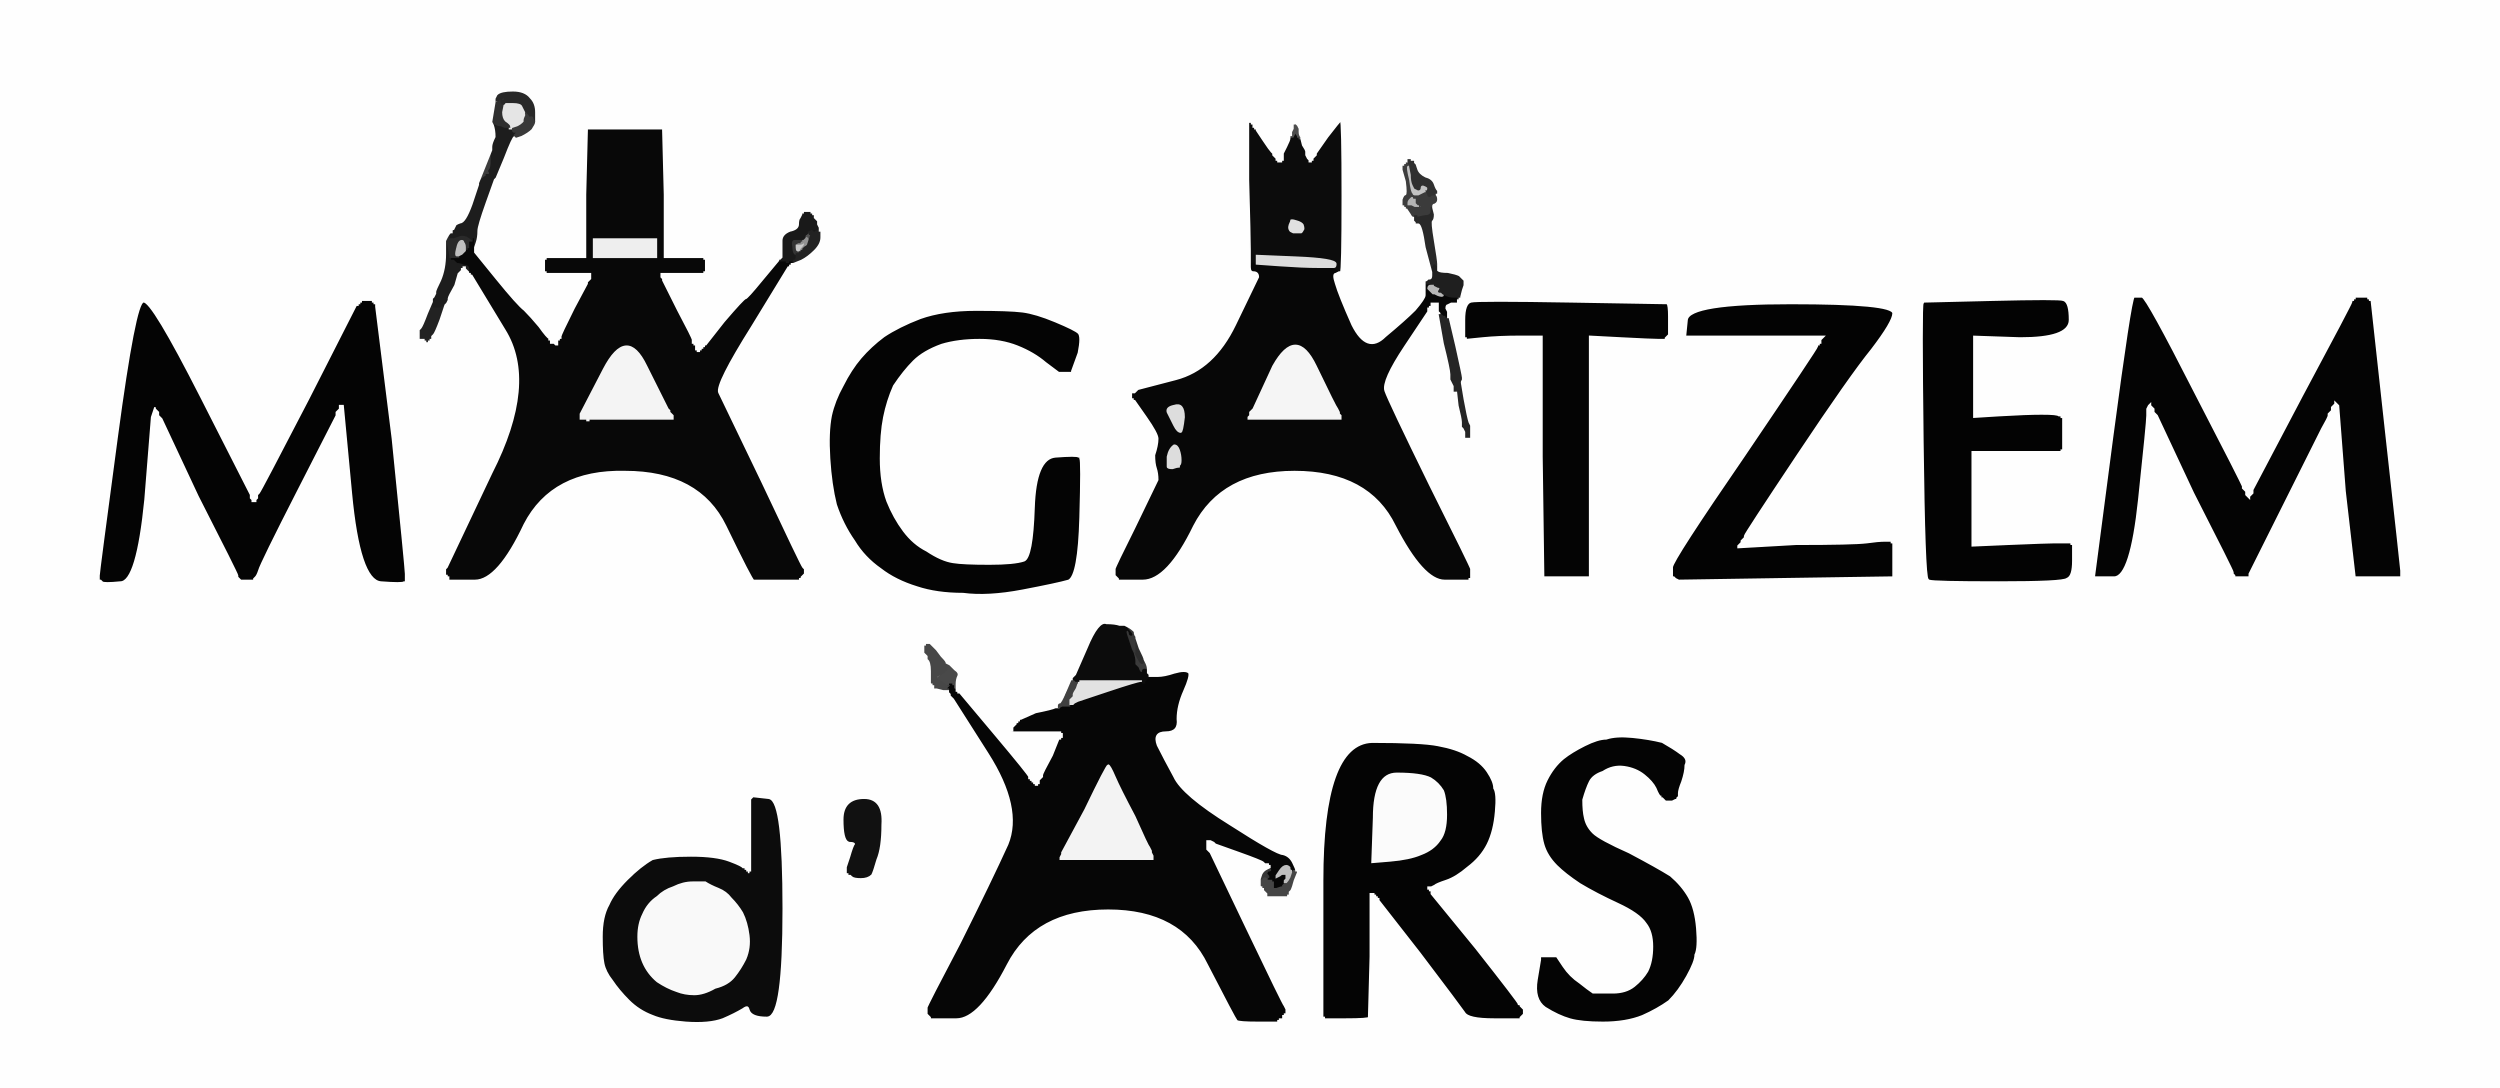 <!-- Created with clker.com Auto tracing tool http://www.clker.com) --> 
<svg 
   xmlns='http://www.w3.org/2000/svg'
   width='1516'
   height='660'>
<rect width="100%" height="100%" fill="#808080" stroke="none"/>
<path style='opacity:1;fill:#494949;fill-rule:evenodd;stroke:#494949;stroke-width:1px;stroke-linecap:butt;stroke-linejoin:miter;stroke-opacity:1;' d='M 574 404 L 574 402 L 576 403 Q 577 404 579 406 Q 582 408 581 410 Q 580 412 580 415 Q 580 417 580 418 L 580 419 L 580 419 L 579 418 L 579 418 L 578 418 L 578 417 L 578 416 L 577 416 L 577 416 L 577 415 L 576 415 L 576 415 L 576 416 L 576 416 L 576 416 L 575 416 L 575 416 L 574 416 Q 573 416 573 415 Q 572 414 570 413 L 567 412 L 567 412 Q 568 412 570 410 Q 573 407 574 404 z 
'/>
<path style='opacity:1;fill:#040404;fill-rule:evenodd;stroke:#040404;stroke-width:1px;stroke-linecap:butt;stroke-linejoin:miter;stroke-opacity:1;' d='M 1018 481 L 1018 483 L 1017 484 L 1017 485 L 1016 485 L 1014 486 L 1012 486 L 1010 486 L 1009 485 L 1008 484 L 1008 484 L 1008 484 L 1007 484 L 1007 484 L 1007 483 Q 1006 483 1004 478 Q 1002 474 997 470 Q 992 466 985 465 Q 978 464 972 468 Q 966 470 964 474 Q 962 478 960 485 Q 960 492 961 496 Q 962 501 966 505 Q 970 509 988 517 Q 1005 526 1013 531 Q 1020 537 1024 544 Q 1028 551 1029 563 Q 1030 575 1028 579 Q 1028 583 1023 592 Q 1018 601 1012 607 Q 1005 612 996 616 Q 986 620 972 620 Q 959 620 952 618 Q 945 616 937 611 Q 930 606 932 594 L 934 582 L 934 581 L 934 580 L 935 580 L 935 580 L 939 580 L 943 580 L 943 580 L 944 580 L 948 586 Q 952 592 958 596 Q 963 600 966 602 Q 970 602 978 602 Q 986 602 991 598 Q 996 594 999 589 Q 1002 583 1002 574 Q 1002 565 998 560 Q 994 554 981 548 Q 968 542 958 536 Q 949 530 944 525 Q 938 519 936 512 Q 934 505 934 493 Q 934 481 938 473 Q 942 465 948 460 Q 953 456 961 452 Q 969 448 974 448 Q 980 446 990 447 Q 1000 448 1008 450 Q 1015 454 1019 457 Q 1024 460 1022 464 Q 1022 468 1020 474 Q 1018 479 1018 481 z 
'/>
<path style='opacity:1;fill:#3B3B3B;fill-rule:evenodd;stroke:#3B3B3B;stroke-width:1px;stroke-linecap:butt;stroke-linejoin:miter;stroke-opacity:1;' d='M 870 117 L 871 117 L 871 118 Q 872 119 872 121 Q 872 123 870 124 Q 869 124 869 125 L 869 126 L 869 127 Q 868 128 868 126 Q 868 125 868 128 Q 868 131 864 131 L 859 132 L 859 131 L 858 131 L 858 131 L 858 132 L 858 132 L 858 132 L 857 132 L 857 132 L 857 132 Q 856 132 855 130 L 853 127 L 853 126 Q 852 126 852 126 L 852 126 L 852 126 Q 852 125 851 125 L 851 125 L 852 124 Q 852 124 853 124 L 854 124 L 855 124 L 856 124 L 858 125 L 861 125 L 864 124 Q 868 122 868 121 Q 869 120 869 120 Q 870 120 870 119 L 870 118 L 870 118 Q 870 118 870 117 z 
'/>
<path style='opacity:1;fill:#C9C9C9;fill-rule:evenodd;stroke:#C9C9C9;stroke-width:1px;stroke-linecap:butt;stroke-linejoin:miter;stroke-opacity:1;' d='M 487 147 L 488 147 L 488 148 Q 488 149 487 150 L 487 151 L 486 151 Q 486 152 486 152 L 486 152 L 486 152 Q 485 152 485 153 L 485 153 L 484 153 Q 482 153 482 150 L 482 148 L 484 148 Q 487 148 487 147 z 
'/>
<path style='opacity:1;fill:#070707;fill-rule:evenodd;stroke:#070707;stroke-width:1px;stroke-linecap:butt;stroke-linejoin:miter;stroke-opacity:1;' d='M 762 160 L 762 160 L 776 161 Q 790 162 799 162 L 808 162 L 810 163 Q 812 164 812 165 L 812 165 L 810 166 Q 808 166 810 172 Q 812 179 820 197 Q 829 215 840 204 Q 852 194 858 188 Q 864 181 864 179 Q 864 177 864 174 L 864 172 L 864 170 L 864 169 L 865 169 L 866 169 L 866 170 L 866 171 L 865 171 L 865 172 L 868 172 L 870 172 L 870 173 L 870 173 L 868 173 Q 866 173 866 175 L 867 176 L 868 177 L 869 178 L 869 178 L 870 178 L 870 178 L 870 178 L 872 179 Q 874 179 874 178 L 874 177 L 876 178 Q 879 180 882 180 L 884 180 L 884 181 L 884 182 L 884 183 L 884 184 L 882 184 L 880 184 L 878 185 Q 877 185 877 187 L 878 189 L 878 191 L 878 193 L 878 194 L 878 194 L 877 194 L 877 194 L 877 193 L 876 193 L 876 193 L 876 192 L 876 192 L 876 192 L 875 192 L 875 192 L 874 191 L 873 191 L 873 190 L 872 189 L 872 186 L 872 184 L 870 184 L 868 184 L 868 185 L 868 186 L 867 186 L 867 186 L 867 187 L 866 187 L 866 188 L 866 189 L 852 210 Q 838 231 840 237 Q 842 243 867 294 Q 892 344 892 345 L 892 346 L 892 348 L 892 349 L 892 350 L 892 351 L 891 351 L 891 352 L 891 352 L 890 352 L 890 352 L 890 352 L 876 352 Q 863 352 846 319 Q 830 286 785 286 Q 741 286 724 319 Q 708 352 693 352 L 679 352 L 679 352 L 678 352 L 678 352 L 678 352 L 678 351 L 678 351 L 677 350 L 676 349 L 676 349 L 676 348 L 676 348 L 676 348 L 676 346 L 676 345 L 676 345 Q 676 344 688 320 Q 700 295 702 291 Q 702 287 701 284 Q 700 281 700 276 Q 702 270 702 266 Q 702 263 695 253 L 688 243 L 687 243 L 687 242 L 687 242 L 686 242 L 686 242 L 686 242 L 686 241 L 686 241 L 686 240 L 686 239 L 686 239 L 686 238 L 687 238 L 688 238 L 689 237 L 690 236 L 713 230 Q 736 224 749 197 Q 762 170 763 168 Q 763 165 760 165 Q 758 165 758 162 L 758 160 L 759 159 Q 760 158 761 159 Q 762 160 762 160 z 
M 811 248 L 812 250 L 812 250 L 812 250 L 812 251 L 812 251 L 813 252 L 813 254 L 785 254 L 757 254 L 757 253 L 758 252 L 758 251 L 758 250 L 759 249 L 760 248 L 772 222 Q 786 197 798 222 Q 810 247 811 248 z 
M 718 253 Q 717 262 716 262 Q 714 262 712 258 Q 710 254 708 250 Q 707 247 712 246 Q 718 244 718 253 z 
M 715 282 L 715 282 L 715 283 Q 714 283 711 284 Q 708 284 708 283 L 708 282 L 708 277 Q 709 272 712 270 Q 714 270 715 273 Q 716 276 716 279 Q 716 282 715 282 z 
'/>
<path style='opacity:1;fill:#515151;fill-rule:evenodd;stroke:#515151;stroke-width:1px;stroke-linecap:butt;stroke-linejoin:miter;stroke-opacity:1;' d='M 489 142 L 489 142 L 490 141 L 490 141 L 491 141 L 492 141 L 491 144 Q 490 148 490 148 L 490 148 L 490 146 Q 490 144 487 146 L 485 147 L 485 146 Q 486 145 486 145 L 486 145 L 487 144 Q 488 142 489 142 z 
'/>
<path style='opacity:1;fill:#080808;fill-rule:evenodd;stroke:#080808;stroke-width:1px;stroke-linecap:butt;stroke-linejoin:miter;stroke-opacity:1;' d='M 356 79 L 356 78 L 379 78 L 402 78 L 402 79 L 402 79 L 403 118 L 403 156 L 415 156 L 427 156 L 427 157 L 428 157 L 428 161 L 428 165 L 427 165 L 427 166 L 414 166 L 401 166 L 401 168 L 402 169 L 402 169 L 402 170 L 402 170 L 402 170 L 411 188 Q 420 205 420 206 L 420 208 L 421 208 L 421 208 L 421 209 L 422 209 L 422 210 L 422 212 L 423 212 L 423 212 L 423 213 L 424 213 L 424 213 L 424 212 L 424 212 L 424 212 L 425 212 L 425 212 L 425 211 L 426 211 L 426 211 L 426 210 L 426 210 L 426 210 L 427 210 L 427 210 L 427 209 L 428 209 L 439 195 Q 451 181 452 181 Q 453 181 462 170 Q 472 158 472 158 L 472 158 L 472 157 L 473 157 L 473 157 L 473 158 L 473 158 L 474 158 L 474 158 L 474 158 L 474 157 L 474 157 L 475 157 L 475 158 L 476 158 L 477 158 L 477 159 L 478 159 L 478 159 L 478 158 L 478 158 L 478 158 L 479 158 L 479 158 L 479 157 L 480 157 L 480 157 L 480 158 L 480 158 L 481 158 L 481 158 L 482 158 L 482 158 L 482 159 L 481 159 L 481 160 L 481 160 L 481 160 L 480 160 L 480 160 L 480 161 L 480 161 L 479 161 L 479 162 L 479 162 L 478 162 L 456 198 Q 434 233 436 238 Q 438 242 462 292 Q 486 343 487 344 L 488 345 L 488 346 L 488 348 L 487 349 L 486 350 L 486 350 L 486 350 L 486 351 L 486 351 L 485 351 L 485 352 L 485 352 L 484 352 L 484 352 L 484 352 L 471 352 Q 458 352 457 352 Q 456 352 440 319 Q 424 286 379 286 Q 335 285 318 318 Q 302 352 288 352 L 274 352 L 273 352 L 272 352 L 272 351 L 272 350 L 271 350 L 271 350 L 271 349 L 270 349 L 270 347 L 270 345 L 271 344 Q 272 342 298 287 Q 326 232 306 200 L 286 167 L 285 167 L 285 166 L 285 166 L 284 166 L 284 166 L 284 166 L 284 165 L 284 165 L 284 163 Q 284 161 281 161 Q 279 160 277 160 L 275 158 L 274 158 L 273 158 L 273 157 L 273 157 L 273 157 L 273 156 L 273 156 L 274 156 L 274 156 L 274 156 L 274 155 L 274 155 L 275 155 L 275 156 L 276 156 L 278 156 L 278 155 L 278 155 L 278 155 L 278 155 L 280 154 Q 282 152 282 152 L 282 151 L 282 151 Q 282 151 283 151 L 283 150 L 283 150 L 284 150 L 284 148 L 284 146 L 285 146 L 286 146 L 286 145 L 286 145 L 286 145 L 286 144 L 287 144 L 288 144 L 288 145 L 288 145 L 288 149 L 288 153 L 288 153 L 288 153 L 301 169 Q 314 185 318 188 Q 322 192 327 198 Q 332 205 333 205 L 333 206 L 333 206 L 334 206 L 334 207 L 334 208 L 335 208 L 336 208 L 337 209 L 338 209 L 338 208 L 338 206 L 339 206 L 339 206 L 339 205 L 340 205 L 340 204 Q 340 203 348 187 L 356 172 L 356 171 L 356 171 L 357 170 L 358 169 L 358 168 L 358 166 L 344 166 L 331 166 L 331 165 L 330 165 L 330 161 L 330 157 L 331 157 L 331 156 L 343 156 L 355 156 L 355 118 L 356 79 L 356 79 z 
M 360 150 L 360 145 L 379 145 L 398 145 L 398 150 L 398 156 L 379 156 L 360 156 L 360 150 z 
M 405 248 L 406 249 L 406 249 L 406 250 L 406 250 L 406 250 L 407 251 L 408 252 L 408 253 L 408 254 L 382 254 L 357 254 L 357 255 L 356 255 L 356 255 L 356 254 L 355 254 L 354 254 L 353 254 L 352 254 L 352 254 L 352 254 L 352 253 L 352 252 L 352 252 L 352 252 L 352 251 L 352 251 L 366 224 Q 380 197 392 222 Q 404 246 405 248 z 
'/>
<path style='opacity:1;fill:#FBFBFB;fill-rule:evenodd;stroke:#FBFBFB;stroke-width:1px;stroke-linecap:butt;stroke-linejoin:miter;stroke-opacity:1;' d='M 843 523 L 831 524 L 832 496 Q 832 468 847 468 Q 862 468 868 471 Q 873 474 876 479 Q 878 484 878 494 Q 878 505 874 510 Q 870 516 862 519 Q 855 522 843 523 z 
'/>
<path style='opacity:1;fill:#E2E2E2;fill-rule:evenodd;stroke:#E2E2E2;stroke-width:1px;stroke-linecap:butt;stroke-linejoin:miter;stroke-opacity:1;' d='M 654 413 L 654 412 L 674 412 L 693 412 L 693 413 L 693 414 L 692 414 Q 690 414 672 420 L 654 426 L 652 427 L 651 428 L 650 428 L 649 428 L 649 428 L 648 428 L 648 426 L 648 424 L 649 423 L 650 422 L 650 421 Q 650 420 652 417 L 653 414 L 653 414 L 653 414 L 653 413 L 654 413 L 654 413 z 
'/>
<path style='opacity:1;fill:#919191;fill-rule:evenodd;stroke:#919191;stroke-width:1px;stroke-linecap:butt;stroke-linejoin:miter;stroke-opacity:1;' d='M 490 146 L 490 148 L 490 148 Q 490 149 487 151 L 485 153 L 486 151 Q 488 149 488 148 L 488 147 L 487 147 Q 487 148 484 148 L 482 148 L 482 148 Q 482 148 484 147 L 485 147 L 485 147 Q 486 147 486 146 L 486 146 L 486 146 Q 486 146 487 146 L 487 145 L 488 144 Q 490 144 490 146 z 
'/>
<path style='opacity:1;fill:#F4F4F4;fill-rule:evenodd;stroke:#F4F4F4;stroke-width:1px;stroke-linecap:butt;stroke-linejoin:miter;stroke-opacity:1;' d='M 405 248 L 406 249 L 406 249 L 406 250 L 406 250 L 406 250 L 407 251 L 408 252 L 408 253 L 408 254 L 382 254 L 357 254 L 357 255 L 356 255 L 356 255 L 356 254 L 355 254 L 354 254 L 353 254 L 352 254 L 352 254 L 352 254 L 352 253 L 352 252 L 352 252 L 352 252 L 352 251 L 352 251 L 366 224 Q 380 197 392 222 Q 404 246 405 248 z 
'/>
<path style='opacity:1;fill:#B7B7B7;fill-rule:evenodd;stroke:#B7B7B7;stroke-width:1px;stroke-linecap:butt;stroke-linejoin:miter;stroke-opacity:1;' d='M 868 173 L 870 173 L 872 174 Q 874 174 873 176 Q 872 177 873 177 L 874 177 L 874 177 Q 874 178 874 178 L 875 178 L 875 179 Q 875 180 872 179 L 870 178 L 870 178 L 870 178 L 869 178 L 869 178 L 868 177 L 867 176 L 866 175 Q 866 173 868 173 z 
'/>
<path style='opacity:1;fill:#252525;fill-rule:evenodd;stroke:#252525;stroke-width:1px;stroke-linecap:butt;stroke-linejoin:miter;stroke-opacity:1;' d='M 886 230 L 886 230 L 888 242 Q 890 253 891 256 L 892 258 L 892 260 L 892 263 L 892 264 L 892 265 L 892 265 L 892 266 L 890 266 L 888 266 L 888 264 L 888 262 L 887 260 L 886 259 L 886 256 Q 886 254 884 246 L 883 237 L 883 236 Q 883 235 884 235 Q 885 235 885 232 Q 886 230 886 230 z 
'/>
<path style='opacity:1;fill:#060606;fill-rule:evenodd;stroke:#060606;stroke-width:1px;stroke-linecap:butt;stroke-linejoin:miter;stroke-opacity:1;' d='M 787 528 L 787 529 L 786 529 Q 785 528 784 529 L 783 529 L 783 528 Q 782 528 782 526 Q 781 525 780 525 Q 778 525 776 528 L 774 531 L 774 531 L 774 532 L 776 531 Q 777 530 778 530 L 780 530 L 780 532 L 780 533 L 779 534 L 779 535 L 779 536 L 778 537 L 778 537 L 778 538 L 778 538 L 778 538 L 777 538 L 777 538 L 774 539 L 772 539 L 772 537 L 772 535 L 771 535 L 771 534 L 770 534 Q 768 534 768 533 L 768 533 L 768 533 Q 768 533 769 532 Q 770 532 768 530 Q 768 529 769 528 Q 771 528 770 527 L 770 526 L 770 526 L 770 525 L 769 525 L 769 524 L 768 524 L 767 524 L 766 523 Q 765 522 751 517 L 737 512 L 736 511 L 734 510 L 733 510 L 732 510 L 732 511 L 732 511 L 732 512 L 732 513 L 732 514 L 732 515 L 733 516 L 734 517 L 756 563 Q 778 609 779 610 L 780 612 L 780 614 L 780 615 L 779 615 L 779 616 L 779 616 L 778 616 L 778 617 L 778 618 L 777 618 L 776 618 L 776 619 L 776 619 L 775 619 L 775 620 L 763 620 Q 751 620 750 619 Q 749 618 732 585 Q 716 552 672 552 Q 628 552 611 585 Q 594 618 580 618 L 565 618 L 565 618 L 564 618 L 564 618 L 564 618 L 564 617 L 564 617 L 563 616 L 562 615 L 562 615 L 562 614 L 562 614 L 562 614 L 562 613 L 562 612 L 562 611 Q 562 610 582 572 Q 601 534 611 512 Q 620 490 599 457 L 578 424 L 577 423 L 576 422 L 576 422 L 576 422 L 576 421 L 576 421 L 575 420 L 575 419 L 575 418 L 574 418 L 574 418 L 574 418 L 574 417 L 574 417 L 575 416 L 575 416 L 575 416 L 576 416 L 576 416 L 576 416 L 576 415 L 576 415 L 577 415 L 577 416 L 577 416 L 578 416 L 578 417 L 578 418 L 579 418 L 579 418 L 580 419 L 580 419 L 580 419 L 580 419 L 581 419 L 581 420 L 581 420 L 582 420 L 582 420 L 582 420 L 603 445 Q 624 470 624 471 L 624 472 L 625 472 L 625 472 L 625 473 L 626 473 L 626 473 L 626 474 L 626 474 L 626 474 L 627 474 L 627 474 L 627 475 L 628 475 L 628 475 L 628 476 L 628 476 L 628 476 L 629 476 L 629 476 L 629 475 L 630 475 L 630 474 L 630 473 L 631 472 L 632 471 L 632 470 Q 632 469 638 458 L 642 448 L 643 448 L 643 448 L 643 447 L 644 447 L 644 446 L 644 445 L 643 445 L 643 444 L 628 444 L 613 444 L 613 443 L 614 443 L 614 442 L 614 441 L 615 440 L 616 439 L 616 439 L 616 438 L 616 438 L 616 438 L 617 438 L 617 438 L 617 437 L 618 437 L 618 437 L 618 436 L 618 436 L 618 436 L 619 436 L 619 436 L 628 432 Q 638 430 640 429 L 642 429 L 642 429 Q 642 429 643 428 L 643 428 L 645 428 Q 646 428 648 428 Q 649 428 649 428 L 649 428 L 650 428 L 651 428 L 652 427 L 654 426 L 672 420 Q 690 414 692 414 L 693 414 L 693 414 L 694 414 L 694 414 L 694 414 L 694 413 L 694 413 L 695 412 L 696 411 L 696 411 L 696 410 L 696 410 L 697 410 L 702 410 Q 706 410 712 408 Q 719 406 721 408 Q 722 410 718 419 Q 714 428 714 436 Q 715 444 707 444 Q 699 444 702 452 Q 706 460 712 471 Q 717 482 746 500 Q 774 518 778 518 Q 782 519 784 523 Q 785 527 786 527 Q 787 527 787 528 z 
M 697 514 L 698 516 L 698 516 L 698 516 L 698 517 L 698 517 L 699 519 L 699 521 L 671 521 L 643 521 L 643 520 L 644 518 L 644 518 L 644 518 L 644 517 L 644 517 L 658 491 Q 671 464 672 464 Q 673 464 676 471 Q 679 478 688 495 Q 696 513 697 514 z 
'/>
<path style='opacity:1;fill:#E0E0E0;fill-rule:evenodd;stroke:#E0E0E0;stroke-width:1px;stroke-linecap:butt;stroke-linejoin:miter;stroke-opacity:1;' d='M 789 142 L 788 142 L 786 142 L 784 142 L 782 141 Q 780 139 781 136 Q 782 134 782 133 Q 783 132 786 133 Q 790 134 791 136 Q 792 139 791 140 Q 790 142 789 142 z 
'/>
<path style='opacity:1;fill:#3D3D3D;fill-rule:evenodd;stroke:#3D3D3D;stroke-width:1px;stroke-linecap:butt;stroke-linejoin:miter;stroke-opacity:1;' d='M 852 99 L 852 98 L 853 98 L 854 98 L 854 98 Q 854 99 855 100 L 855 101 L 854 101 Q 853 101 855 109 Q 856 117 857 117 Q 857 118 858 118 L 860 118 L 860 118 Q 860 118 859 119 L 857 120 L 857 120 L 857 120 L 856 120 L 856 120 L 855 121 Q 854 122 854 123 L 854 124 L 854 124 Q 854 124 853 126 L 853 127 L 852 127 Q 851 126 850 125 Q 850 124 850 121 Q 851 118 852 118 Q 853 118 852 110 L 850 103 L 850 102 L 850 100 L 851 100 L 851 100 L 851 99 L 852 99 L 852 99 z 
'/>
<path style='opacity:1;fill:#2A2A2A;fill-rule:evenodd;stroke:#2A2A2A;stroke-width:1px;stroke-linecap:butt;stroke-linejoin:miter;stroke-opacity:1;' d='M 274 139 L 275 139 L 275 140 Q 275 142 274 142 Q 273 142 273 143 L 273 144 L 274 144 L 275 144 L 278 143 Q 280 142 283 143 Q 285 144 286 145 L 286 145 L 286 145 L 286 146 L 285 146 L 284 146 L 284 148 L 284 150 L 283 150 L 283 150 L 283 151 Q 282 151 282 151 L 282 151 L 282 150 Q 282 148 281 147 Q 281 146 280 146 Q 278 146 277 151 Q 276 155 277 155 L 278 155 L 278 155 L 278 156 L 276 156 L 275 156 L 275 155 L 274 155 L 274 155 L 274 156 L 274 156 L 274 156 L 273 156 L 273 156 L 273 157 L 273 157 L 273 157 Q 272 157 272 156 L 272 155 L 271 150 Q 270 146 270 146 L 270 146 L 272 143 Q 274 140 274 139 z 
'/>
<path style='opacity:1;fill:#DDDDDD;fill-rule:evenodd;stroke:#DDDDDD;stroke-width:1px;stroke-linecap:butt;stroke-linejoin:miter;stroke-opacity:1;' d='M 715 282 L 715 282 L 715 283 Q 714 283 711 284 Q 708 284 708 283 L 708 282 L 708 277 Q 709 272 712 270 Q 714 270 715 273 Q 716 276 716 279 Q 716 282 715 282 z 
'/>
<path style='opacity:1;fill:#343434;fill-rule:evenodd;stroke:#343434;stroke-width:1px;stroke-linecap:butt;stroke-linejoin:miter;stroke-opacity:1;' d='M 484 145 L 486 145 L 486 146 L 486 146 L 486 146 Q 485 146 485 147 L 485 147 L 484 147 Q 482 148 482 148 L 482 148 L 482 150 Q 482 153 484 153 L 485 153 L 485 153 Q 485 154 484 154 L 483 154 L 483 155 L 483 155 L 482 155 Q 480 154 480 149 Q 479 143 480 143 Q 481 143 481 144 Q 481 145 484 145 z 
'/>
<path style='opacity:1;fill:#040404;fill-rule:evenodd;stroke:#040404;stroke-width:1px;stroke-linecap:butt;stroke-linejoin:miter;stroke-opacity:1;' d='M 1012 202 L 1012 203 L 1011 204 L 1010 205 L 1010 205 L 1010 206 L 1006 206 Q 1002 206 983 205 L 964 204 L 964 276 Q 964 348 964 349 L 964 350 L 963 350 L 963 350 L 950 350 Q 936 350 936 350 Q 936 350 935 277 L 935 204 L 922 204 Q 909 204 899 205 L 889 206 L 889 205 L 888 205 L 888 205 L 888 204 L 888 204 L 888 204 L 888 194 Q 888 184 892 183 Q 896 182 953 183 Q 1010 184 1011 184 Q 1012 185 1012 192 Q 1012 200 1012 202 z 
'/>
<path style='opacity:1;fill:#040404;fill-rule:evenodd;stroke:#040404;stroke-width:1px;stroke-linecap:butt;stroke-linejoin:miter;stroke-opacity:1;' d='M 870 537 L 868 538 L 867 538 L 866 538 L 866 539 L 866 539 L 867 539 L 867 540 L 867 540 L 868 540 L 868 541 L 868 542 L 895 575 Q 921 608 921 609 L 922 609 L 922 609 L 922 610 L 922 610 L 922 610 L 923 611 L 924 612 L 924 614 L 924 615 L 923 616 L 922 617 L 922 617 L 922 618 L 906 618 Q 890 618 888 614 Q 886 611 861 578 L 836 546 L 836 546 L 836 546 L 836 545 L 836 545 L 835 545 L 835 544 L 835 544 L 834 544 L 834 544 L 834 544 L 834 543 L 834 543 L 833 543 L 833 542 L 832 542 L 831 542 L 831 580 Q 830 617 830 617 Q 830 618 816 618 L 803 618 L 803 617 L 802 617 L 802 534 Q 802 451 832 450 Q 862 450 872 452 Q 883 454 890 458 Q 898 462 902 468 Q 906 474 906 478 Q 908 481 907 492 Q 906 504 902 512 Q 898 520 890 526 Q 883 532 877 534 Q 871 536 870 537 z 
M 843 523 L 831 524 L 832 496 Q 832 468 847 468 Q 862 468 868 471 Q 873 474 876 479 Q 878 484 878 494 Q 878 505 874 510 Q 870 516 862 519 Q 855 522 843 523 z 
'/>
<path style='opacity:1;fill:#3C3C3C;fill-rule:evenodd;stroke:#3C3C3C;stroke-width:1px;stroke-linecap:butt;stroke-linejoin:miter;stroke-opacity:1;' d='M 298 91 L 298 91 L 298 97 Q 298 103 299 104 L 299 105 L 298 105 L 298 105 L 298 105 L 297 105 L 297 106 L 297 106 L 296 106 L 295 106 L 295 107 L 295 107 L 295 107 Q 294 107 292 109 L 290 111 L 294 101 Q 298 91 298 91 z 
M 296 104 Q 296 104 296 103 Q 296 103 296 104 Q 296 104 296 104 z 
'/>
<path style='opacity:1;fill:#292929;fill-rule:evenodd;stroke:#292929;stroke-width:1px;stroke-linecap:butt;stroke-linejoin:miter;stroke-opacity:1;' d='M 869 127 L 869 126 L 870 130 Q 870 133 869 134 Q 868 134 870 146 Q 872 158 872 160 L 872 162 L 872 162 Q 871 162 870 161 Q 870 160 869 162 L 868 165 L 868 165 Q 868 165 864 150 Q 862 136 860 136 L 858 136 L 858 135 L 858 135 L 857 134 L 857 132 L 857 132 L 858 132 L 858 132 L 858 132 L 858 131 L 858 131 L 859 131 L 859 132 L 864 131 Q 868 131 868 128 Q 868 125 868 126 Q 868 128 869 127 z 
'/>
<path style='opacity:1;fill:#3B3B3B;fill-rule:evenodd;stroke:#3B3B3B;stroke-width:1px;stroke-linecap:butt;stroke-linejoin:miter;stroke-opacity:1;' d='M 687 396 L 686 394 L 686 394 Q 687 394 688 395 L 688 395 L 690 399 Q 692 403 693 402 Q 694 400 694 400 L 694 400 L 695 402 Q 696 404 696 406 L 696 407 L 696 407 Q 695 406 694 406 Q 693 406 693 407 Q 693 408 692 408 Q 691 408 690 405 L 688 403 L 688 401 Q 688 399 687 396 z 
'/>
<path style='opacity:1;fill:#1D1D1D;fill-rule:evenodd;stroke:#1D1D1D;stroke-width:1px;stroke-linecap:butt;stroke-linejoin:miter;stroke-opacity:1;' d='M 299 76 L 298 74 L 300 75 Q 302 76 303 76 Q 304 76 306 77 L 309 77 L 309 77 L 309 78 L 310 78 L 311 78 L 311 79 Q 311 80 312 80 L 314 80 L 313 81 Q 312 82 312 82 L 313 83 L 312 83 Q 311 83 306 96 L 301 108 L 300 108 Q 300 108 300 109 L 300 109 L 300 109 Q 299 110 298 110 Q 298 110 298 110 Q 298 109 296 108 L 296 107 L 295 107 L 295 107 L 295 107 L 295 106 L 296 106 L 297 106 L 298 106 L 299 106 L 299 105 L 299 105 L 298 105 L 298 105 L 298 105 L 297 105 L 297 104 Q 296 104 297 103 Q 298 102 298 97 L 298 91 L 298 89 Q 298 87 300 83 Q 300 79 299 76 z 
'/>
<path style='opacity:1;fill:#191919;fill-rule:evenodd;stroke:#191919;stroke-width:1px;stroke-linecap:butt;stroke-linejoin:miter;stroke-opacity:1;' d='M 487 129 L 487 128 L 490 128 L 492 128 L 492 129 L 492 129 L 493 129 L 493 130 L 493 130 L 494 130 L 494 131 L 494 132 L 495 133 L 496 134 L 496 135 L 496 136 L 497 138 Q 498 139 498 140 L 498 141 L 497 141 Q 496 140 496 140 Q 495 140 494 141 Q 494 142 493 142 L 492 141 L 492 141 Q 492 140 491 141 L 490 141 L 490 141 L 489 142 L 489 142 Q 488 142 488 144 L 487 145 L 486 145 L 486 145 L 482 145 Q 479 145 480 150 Q 480 154 482 155 L 483 155 L 483 156 Q 483 157 482 158 L 481 158 L 480 158 L 480 158 L 480 157 L 480 157 L 479 157 L 479 158 L 479 158 L 478 158 L 478 158 L 478 158 L 478 159 L 478 159 L 477 159 L 477 158 L 476 158 L 475 158 L 475 157 L 474 157 L 474 157 L 474 158 L 474 158 L 474 158 L 473 158 L 473 158 L 473 157 L 473 157 L 474 156 Q 474 156 474 155 L 474 155 L 474 154 L 474 153 L 474 152 L 474 150 L 474 146 Q 474 142 479 140 Q 484 139 484 136 Q 484 133 485 132 L 486 130 L 486 130 L 486 130 L 486 129 L 486 129 L 487 129 z 
'/>
<path style='opacity:1;fill:#040404;fill-rule:evenodd;stroke:#040404;stroke-width:1px;stroke-linecap:butt;stroke-linejoin:miter;stroke-opacity:1;' d='M 122 241 L 152 300 L 152 301 L 152 302 L 153 303 L 153 304 L 154 304 L 155 304 L 155 303 L 156 302 L 156 301 L 156 300 L 157 299 Q 158 298 187 242 L 216 185 L 217 185 L 217 184 L 217 184 L 218 184 L 218 184 L 218 184 L 218 183 L 218 183 L 219 183 L 219 182 L 222 182 L 226 182 L 226 183 L 226 183 L 227 183 L 227 184 L 227 184 L 228 184 L 228 185 L 228 186 L 238 266 Q 246 345 246 348 L 246 351 L 246 352 L 246 353 L 245 353 Q 244 354 231 353 Q 218 352 213 299 L 208 246 L 207 246 L 206 246 L 206 247 L 206 248 L 205 249 L 204 250 L 204 251 L 204 252 L 181 297 Q 158 342 157 346 Q 156 349 155 350 L 154 351 L 154 351 L 154 352 L 154 352 L 154 352 L 153 352 L 153 352 L 150 352 L 146 352 L 146 352 L 146 352 L 145 351 L 144 350 L 144 349 Q 144 348 120 301 L 98 254 L 97 253 L 96 252 L 96 251 L 96 250 L 95 249 L 94 248 L 94 248 L 94 248 L 94 247 L 94 247 L 93 250 L 92 253 L 88 303 Q 83 353 73 353 Q 63 354 62 353 L 61 352 L 61 352 L 60 352 L 60 352 L 60 352 L 60 351 L 60 351 L 60 349 Q 60 347 71 265 Q 82 183 87 183 Q 92 182 122 241 z 
'/>
<path style='opacity:1;fill:#2D2D2D;fill-rule:evenodd;stroke:#2D2D2D;stroke-width:1px;stroke-linecap:butt;stroke-linejoin:miter;stroke-opacity:1;' d='M 688 386 L 689 387 L 691 393 Q 694 399 694 400 L 694 400 L 694 400 Q 694 400 693 402 Q 692 403 690 399 L 688 395 L 688 394 Q 688 392 687 389 Q 686 386 688 386 z 
'/>
<path style='opacity:1;fill:#1F1F1F;fill-rule:evenodd;stroke:#1F1F1F;stroke-width:1px;stroke-linecap:butt;stroke-linejoin:miter;stroke-opacity:1;' d='M 872 162 L 872 162 L 872 164 Q 873 165 878 165 Q 883 166 885 167 Q 886 168 887 169 L 888 170 L 888 172 L 888 173 L 887 176 L 886 180 L 886 180 L 886 180 L 886 181 L 886 181 L 885 181 L 885 182 L 885 182 L 884 182 L 884 182 L 884 182 L 884 181 L 884 180 L 882 180 Q 879 180 877 179 L 875 178 L 875 178 Q 874 177 874 177 L 874 177 L 873 177 Q 872 177 873 176 Q 874 174 872 174 L 870 173 L 870 173 L 870 172 L 868 172 L 865 172 L 865 171 L 865 170 L 865 170 L 866 170 L 866 170 L 866 169 L 867 169 Q 868 169 868 167 L 868 165 L 869 162 Q 870 160 870 161 Q 871 162 872 162 z 
'/>
<path style='opacity:1;fill:#030303;fill-rule:evenodd;stroke:#030303;stroke-width:1px;stroke-linecap:butt;stroke-linejoin:miter;stroke-opacity:1;' d='M 1058 325 L 1058 326 L 1057 327 L 1056 328 L 1056 328 L 1056 328 L 1056 329 L 1056 329 L 1055 330 L 1054 331 L 1054 331 L 1054 332 L 1089 330 Q 1124 330 1132 329 Q 1139 328 1143 328 L 1147 328 L 1147 329 L 1148 329 L 1148 330 L 1148 331 L 1148 333 Q 1148 335 1148 342 Q 1148 349 1148 350 Q 1147 350 1082 351 L 1018 352 L 1016 351 L 1015 350 L 1015 350 L 1014 350 L 1014 350 L 1014 350 L 1014 349 L 1014 349 L 1014 344 Q 1014 340 1058 276 Q 1102 211 1102 210 L 1102 209 L 1103 209 L 1103 208 L 1103 208 L 1104 208 L 1104 207 L 1104 206 L 1105 205 L 1106 204 L 1106 204 L 1106 204 L 1084 204 Q 1062 204 1052 204 Q 1043 204 1033 204 L 1023 204 L 1023 204 L 1022 204 L 1023 194 Q 1024 184 1086 184 Q 1148 184 1148 190 Q 1148 195 1135 212 Q 1122 228 1090 276 Q 1058 324 1058 325 z 
'/>
<path style='opacity:1;fill:#B4B4B4;fill-rule:evenodd;stroke:#B4B4B4;stroke-width:1px;stroke-linecap:butt;stroke-linejoin:miter;stroke-opacity:1;' d='M 855 121 L 856 120 L 856 120 L 857 120 L 858 120 L 859 120 L 859 122 L 859 123 L 860 124 Q 862 124 861 124 Q 861 124 861 125 L 861 125 L 858 125 L 856 124 L 855 124 L 854 124 L 854 123 Q 854 122 855 121 z 
'/>
<path style='opacity:1;fill:#0C0C0C;fill-rule:evenodd;stroke:#0C0C0C;stroke-width:1px;stroke-linecap:butt;stroke-linejoin:miter;stroke-opacity:1;' d='M 813 165 L 812 165 L 812 165 Q 812 164 810 163 L 808 162 L 809 162 Q 810 162 810 160 Q 810 157 786 156 L 762 155 L 762 158 L 762 160 L 762 160 Q 762 160 761 159 Q 760 158 759 159 L 758 160 L 758 152 Q 758 144 757 109 L 757 74 L 758 74 L 759 74 L 759 75 L 760 75 L 760 76 L 760 77 L 761 77 L 761 78 L 761 78 L 762 78 L 762 78 L 762 78 L 762 79 L 762 79 L 766 85 Q 770 91 771 92 L 772 93 L 772 93 L 772 94 L 772 94 L 772 94 L 773 95 L 774 96 L 774 96 L 774 96 L 774 97 L 774 97 L 775 97 L 775 98 L 776 98 L 777 98 L 777 97 L 778 97 L 778 95 L 778 93 L 780 89 Q 782 85 782 84 L 782 83 L 782 83 Q 782 83 783 82 L 783 82 L 784 80 Q 786 79 786 80 Q 786 82 787 82 L 787 82 L 787 83 L 788 83 L 788 83 L 788 84 L 788 84 L 789 84 L 790 88 Q 792 91 792 92 L 792 94 L 793 96 L 794 97 L 794 97 L 794 98 L 794 98 L 794 98 L 795 98 L 795 98 L 795 97 L 796 97 L 796 97 L 796 96 L 796 96 L 796 96 L 797 95 L 798 94 L 798 94 L 798 94 L 798 93 L 798 93 L 805 83 Q 812 74 813 73 Q 814 73 814 119 Q 814 165 813 165 z 
M 789 142 L 788 142 L 786 142 L 784 142 L 782 141 Q 780 139 781 136 Q 782 134 782 133 Q 783 132 786 133 Q 790 134 791 136 Q 792 139 791 140 Q 790 142 789 142 z 
'/>
<path style='opacity:1;fill:#363636;fill-rule:evenodd;stroke:#363636;stroke-width:1px;stroke-linecap:butt;stroke-linejoin:miter;stroke-opacity:1;' d='M 770 526 L 770 526 L 770 527 Q 771 528 769 528 Q 768 529 768 530 Q 770 532 769 532 Q 768 533 768 533 L 768 533 L 768 533 Q 767 532 766 533 Q 766 534 765 534 L 764 533 L 765 530 Q 766 528 768 527 L 770 526 L 770 526 z 
'/>
<path style='opacity:1;fill:#4D4D4D;fill-rule:evenodd;stroke:#4D4D4D;stroke-width:1px;stroke-linecap:butt;stroke-linejoin:miter;stroke-opacity:1;' d='M 785 75 L 785 74 L 785 74 L 786 74 L 786 74 L 786 74 L 786 75 L 786 75 L 787 76 L 788 78 L 788 80 Q 788 82 789 83 L 789 84 L 788 84 L 788 84 L 788 83 L 788 83 L 787 83 L 787 82 L 787 82 Q 786 82 786 80 Q 786 79 785 81 L 784 83 L 783 83 L 782 83 L 782 82 Q 782 81 783 80 L 784 78 L 784 76 L 784 75 L 785 75 z 
'/>
<path style='opacity:1;fill:#373737;fill-rule:evenodd;stroke:#373737;stroke-width:1px;stroke-linecap:butt;stroke-linejoin:miter;stroke-opacity:1;' d='M 683 384 L 682 379 L 684 380 Q 686 381 688 383 Q 688 385 689 386 L 689 387 L 688 388 Q 688 388 688 390 Q 688 392 688 394 L 688 395 L 688 395 Q 687 394 686 394 L 686 394 L 686 394 Q 686 394 685 391 Q 684 388 683 384 z 
M 685 384 Q 686 382 686 384 Q 687 385 686 385 Q 685 385 685 384 z 
'/>
<path style='opacity:1;fill:#222222;fill-rule:evenodd;stroke:#222222;stroke-width:1px;stroke-linecap:butt;stroke-linejoin:miter;stroke-opacity:1;' d='M 496 140 L 497 140 L 497 140 Q 497 140 498 141 L 498 141 L 498 144 Q 498 148 494 152 Q 490 156 486 158 L 481 160 L 481 160 L 481 160 L 481 159 L 482 159 L 482 158 L 482 158 L 481 158 L 481 158 L 482 158 Q 483 157 483 156 L 483 155 L 483 155 L 483 154 L 484 154 Q 485 154 485 153 L 485 153 L 485 153 Q 486 153 486 152 L 486 152 L 486 152 Q 486 152 487 152 L 487 151 L 488 150 Q 490 149 490 148 L 490 148 L 490 148 Q 490 148 491 145 L 492 142 L 491 142 L 491 142 L 491 141 L 490 141 L 490 141 L 490 141 L 492 140 Q 493 140 493 141 Q 494 142 494 141 Q 495 140 496 140 z 
'/>
<path style='opacity:1;fill:#1D1D1D;fill-rule:evenodd;stroke:#1D1D1D;stroke-width:1px;stroke-linecap:butt;stroke-linejoin:miter;stroke-opacity:1;' d='M 297 106 L 297 105 L 298 105 L 298 105 L 298 105 L 299 105 L 298 108 Q 298 110 298 109 Q 299 108 300 108 L 301 108 L 295 122 Q 290 137 290 140 Q 290 144 289 147 L 288 150 L 288 152 L 288 153 L 288 153 L 288 153 L 288 149 L 288 145 L 288 145 L 288 144 L 287 144 L 286 144 L 286 145 L 286 145 L 286 145 Q 285 144 283 143 Q 280 142 278 143 L 275 144 L 274 144 L 273 144 L 273 143 L 274 142 L 274 142 L 274 141 L 274 141 L 274 141 L 275 140 L 275 139 L 276 137 Q 276 136 279 135 Q 282 135 286 124 Q 290 112 290 112 L 290 111 L 292 109 Q 294 107 295 107 L 295 107 L 295 107 L 296 107 L 296 107 Q 296 106 296 106 L 297 106 L 297 106 z 
'/>
<path style='opacity:1;fill:#3B3B3B;fill-rule:evenodd;stroke:#3B3B3B;stroke-width:1px;stroke-linecap:butt;stroke-linejoin:miter;stroke-opacity:1;' d='M 864 116 L 865 116 L 866 117 Q 868 118 869 118 L 870 118 L 870 119 Q 870 120 869 120 Q 869 120 868 121 Q 868 122 864 124 L 861 125 L 861 125 Q 861 124 861 124 Q 862 124 860 124 L 859 123 L 859 122 L 859 120 L 858 120 L 857 120 L 857 120 L 857 120 L 859 119 Q 860 118 860 118 L 860 118 L 862 117 Q 864 116 864 116 z 
'/>
<path style='opacity:1;fill:#222222;fill-rule:evenodd;stroke:#222222;stroke-width:1px;stroke-linecap:butt;stroke-linejoin:miter;stroke-opacity:1;' d='M 259 190 L 262 183 L 262 184 L 262 185 L 263 185 L 263 186 L 265 186 L 267 186 L 268 185 L 270 185 L 267 194 Q 264 202 263 203 L 262 204 L 262 205 L 262 206 L 261 206 L 261 206 L 261 207 L 260 207 L 260 207 L 260 208 L 259 208 L 258 208 L 258 207 L 258 207 L 257 207 L 257 206 L 256 206 L 254 206 L 254 205 L 254 205 L 254 204 L 254 203 L 254 202 L 254 200 L 255 199 Q 256 198 259 190 z 
'/>
<path style='opacity:1;fill:#F5F5F5;fill-rule:evenodd;stroke:#F5F5F5;stroke-width:1px;stroke-linecap:butt;stroke-linejoin:miter;stroke-opacity:1;' d='M 811 248 L 812 250 L 812 250 L 812 250 L 812 251 L 812 251 L 813 252 L 813 254 L 785 254 L 757 254 L 757 253 L 758 252 L 758 251 L 758 250 L 759 249 L 760 248 L 772 222 Q 786 197 798 222 Q 810 247 811 248 z 
'/>
<path style='opacity:1;fill:#474747;fill-rule:evenodd;stroke:#474747;stroke-width:1px;stroke-linecap:butt;stroke-linejoin:miter;stroke-opacity:1;' d='M 561 391 L 561 390 L 562 390 L 564 390 L 565 391 L 566 392 L 566 392 L 566 392 L 567 393 L 568 394 L 568 394 L 568 394 L 571 398 Q 574 401 574 402 L 574 402 L 574 404 Q 575 406 572 408 Q 570 409 568 410 Q 568 412 567 412 L 567 412 L 570 413 Q 572 414 573 415 Q 573 416 574 416 L 575 416 L 575 416 L 574 417 L 574 417 L 574 418 L 574 418 L 574 418 L 575 418 L 575 419 L 572 419 L 568 418 L 567 418 L 566 418 L 566 417 L 566 416 L 565 416 L 565 416 L 565 415 Q 564 415 564 414 Q 564 413 564 407 Q 564 401 562 400 L 562 398 L 561 397 L 560 396 L 560 394 L 560 391 L 561 391 z 
'/>
<path style='opacity:1;fill:#E5E5E5;fill-rule:evenodd;stroke:#E5E5E5;stroke-width:1px;stroke-linecap:butt;stroke-linejoin:miter;stroke-opacity:1;' d='M 319 68 L 319 69 L 319 70 Q 318 72 318 73 L 318 74 L 317 75 Q 316 76 314 77 L 311 78 L 310 78 L 309 78 L 309 77 L 309 77 L 309 77 Q 309 76 306 74 Q 304 72 304 68 L 305 63 L 305 63 Q 306 63 306 62 L 306 62 L 311 62 Q 316 62 317 64 Q 318 66 319 68 z 
'/>
<path style='opacity:1;fill:#1D1D1D;fill-rule:evenodd;stroke:#1D1D1D;stroke-width:1px;stroke-linecap:butt;stroke-linejoin:miter;stroke-opacity:1;' d='M 270 154 L 270 146 L 270 146 Q 270 146 271 150 L 272 155 L 272 156 Q 272 157 273 157 L 273 157 L 273 157 L 273 158 L 274 158 L 275 158 L 277 160 Q 279 160 281 161 Q 284 161 284 163 L 284 165 L 284 165 L 284 165 L 283 164 L 282 163 L 282 163 L 282 162 L 282 162 L 282 162 L 281 162 L 281 162 L 281 163 L 280 163 L 280 163 L 280 164 L 280 164 L 280 164 L 279 165 L 278 166 L 276 173 Q 272 180 272 181 L 272 182 L 271 184 L 270 185 L 270 185 L 270 185 L 268 185 L 267 186 L 265 186 L 263 186 L 263 185 L 262 185 L 262 184 L 262 183 L 262 182 L 262 181 L 263 180 L 264 178 L 264 177 Q 264 176 267 170 Q 270 163 270 154 z 
'/>
<path style='opacity:1;fill:#F3F3F3;fill-rule:evenodd;stroke:#F3F3F3;stroke-width:1px;stroke-linecap:butt;stroke-linejoin:miter;stroke-opacity:1;' d='M 697 514 L 698 516 L 698 516 L 698 516 L 698 517 L 698 517 L 699 519 L 699 521 L 671 521 L 643 521 L 643 520 L 644 518 L 644 518 L 644 518 L 644 517 L 644 517 L 658 491 Q 671 464 672 464 Q 673 464 676 471 Q 679 478 688 495 Q 696 513 697 514 z 
'/>
<path style='opacity:1;fill:#C2C2C2;fill-rule:evenodd;stroke:#C2C2C2;stroke-width:1px;stroke-linecap:butt;stroke-linejoin:miter;stroke-opacity:1;' d='M 854 101 L 855 101 L 856 106 Q 856 110 857 112 L 858 114 L 858 114 L 858 114 L 860 115 Q 861 115 861 114 Q 861 112 863 112 Q 866 113 866 114 Q 866 116 865 116 L 865 116 L 864 116 Q 864 116 862 117 L 860 118 L 858 118 Q 857 118 857 117 Q 856 117 855 109 Q 853 101 854 101 z 
'/>
<path style='opacity:1;fill:#040404;fill-rule:evenodd;stroke:#040404;stroke-width:1px;stroke-linecap:butt;stroke-linejoin:miter;stroke-opacity:1;' d='M 654 214 L 650 225 L 650 225 L 650 226 L 650 226 L 650 226 L 649 226 L 649 226 L 646 226 L 642 226 L 634 220 Q 627 214 617 210 Q 607 206 594 206 Q 581 206 571 209 Q 560 213 554 219 Q 548 225 542 234 Q 538 243 536 253 Q 534 263 534 278 Q 534 293 538 304 Q 542 314 548 322 Q 554 330 562 334 Q 571 340 578 341 Q 584 342 600 342 Q 615 342 621 340 Q 626 338 627 308 Q 628 278 640 277 Q 653 276 654 277 L 655 277 L 655 278 Q 656 279 655 314 Q 654 349 648 352 Q 641 354 620 358 Q 599 362 584 360 Q 568 360 556 356 Q 543 352 534 345 Q 524 338 518 328 Q 511 318 507 306 Q 504 294 503 278 Q 502 262 504 252 Q 506 243 511 234 Q 516 224 522 217 Q 528 210 536 204 Q 545 198 558 193 Q 572 188 592 188 Q 612 188 620 189 Q 628 190 640 195 Q 652 200 654 202 Q 656 204 654 214 z 
'/>
<path style='opacity:1;fill:#0C0C0C;fill-rule:evenodd;stroke:#0C0C0C;stroke-width:1px;stroke-linecap:butt;stroke-linejoin:miter;stroke-opacity:1;' d='M 679 379 L 682 379 L 684 382 Q 687 385 686 385 Q 685 385 685 384 Q 685 383 684 382 Q 682 382 683 385 Q 684 388 685 391 Q 686 394 686 394 L 686 394 L 687 396 Q 688 399 688 401 L 688 403 L 690 405 Q 691 408 692 408 Q 693 408 693 407 Q 693 406 694 406 Q 695 406 696 407 L 696 407 L 696 407 L 696 408 L 696 408 L 696 408 L 697 409 L 697 410 L 696 410 L 696 410 L 696 411 L 696 411 L 695 412 L 694 413 L 694 413 L 694 414 L 694 414 L 694 414 L 693 414 L 693 414 L 693 413 L 693 412 L 674 412 L 654 412 L 654 413 L 654 413 L 653 413 L 653 414 L 653 414 L 653 414 L 652 414 L 652 414 L 651 413 L 650 413 L 650 412 L 650 411 L 651 410 L 652 409 L 659 393 Q 666 376 671 378 Q 676 378 679 379 z 
'/>
<path style='opacity:1;fill:#EEEEEE;fill-rule:evenodd;stroke:#EEEEEE;stroke-width:1px;stroke-linecap:butt;stroke-linejoin:miter;stroke-opacity:1;' d='M 360 150 L 360 145 L 379 145 L 398 145 L 398 150 L 398 156 L 379 156 L 360 156 L 360 150 z 
'/>
<path style='opacity:1;fill:#DDDDDD;fill-rule:evenodd;stroke:#DDDDDD;stroke-width:1px;stroke-linecap:butt;stroke-linejoin:miter;stroke-opacity:1;' d='M 718 253 Q 717 262 716 262 Q 714 262 712 258 Q 710 254 708 250 Q 707 247 712 246 Q 718 244 718 253 z 
'/>
<path style='opacity:1;fill:#040404;fill-rule:evenodd;stroke:#040404;stroke-width:1px;stroke-linecap:butt;stroke-linejoin:miter;stroke-opacity:1;' d='M 1360 295 L 1360 296 L 1361 297 L 1362 298 L 1362 299 L 1362 300 L 1363 301 L 1364 302 L 1364 302 L 1364 302 L 1364 301 L 1364 301 L 1365 300 L 1366 299 L 1366 298 L 1366 297 L 1396 240 Q 1426 184 1426 183 L 1426 182 L 1427 182 L 1427 182 L 1427 181 L 1428 181 L 1428 181 L 1428 180 L 1430 180 L 1431 180 L 1432 180 L 1434 180 L 1435 180 L 1436 180 L 1436 181 L 1436 181 L 1437 181 L 1437 182 L 1437 182 L 1438 182 L 1447 264 Q 1456 345 1456 346 L 1456 348 L 1456 349 L 1456 350 L 1455 350 L 1455 350 L 1442 350 Q 1428 350 1428 350 Q 1428 350 1422 298 L 1418 246 L 1417 245 L 1416 244 L 1416 244 L 1416 244 L 1416 245 L 1416 245 L 1415 246 L 1414 247 L 1414 248 L 1414 249 L 1413 250 L 1412 251 L 1412 252 Q 1412 253 1408 260 Q 1404 268 1384 308 L 1364 348 L 1364 349 L 1364 350 L 1363 350 L 1362 350 L 1360 350 L 1357 350 L 1356 350 L 1355 350 L 1355 349 L 1354 348 L 1354 347 Q 1354 346 1330 299 L 1308 252 L 1307 251 L 1306 250 L 1306 249 L 1306 248 L 1305 247 L 1304 246 L 1304 246 L 1304 246 L 1304 245 L 1304 245 L 1303 246 L 1302 248 L 1302 252 Q 1302 256 1297 303 Q 1292 350 1282 350 L 1271 350 L 1271 350 L 1270 350 L 1270 350 L 1270 350 L 1270 349 L 1270 349 L 1281 265 Q 1292 182 1294 180 Q 1295 180 1299 180 Q 1302 181 1331 238 Q 1360 294 1360 295 z 
'/>
<path style='opacity:1;fill:#454545;fill-rule:evenodd;stroke:#454545;stroke-width:1px;stroke-linecap:butt;stroke-linejoin:miter;stroke-opacity:1;' d='M 785 528 L 786 528 L 786 528 Q 786 528 786 529 L 787 529 L 785 534 Q 784 538 783 540 L 782 541 L 782 542 L 782 543 L 781 543 L 781 544 L 774 544 L 768 544 L 768 543 L 768 542 L 767 541 L 766 540 L 766 540 L 766 540 L 766 539 L 766 539 L 765 539 L 765 538 L 765 538 Q 764 538 764 537 Q 764 536 764 534 L 764 533 L 765 534 Q 766 534 766 533 Q 767 532 768 533 L 768 533 L 768 533 Q 768 534 770 534 L 771 534 L 771 535 L 772 535 L 772 537 L 772 539 L 774 539 L 777 538 L 777 538 L 778 538 L 778 538 L 778 538 L 778 537 L 778 537 L 779 536 L 779 535 L 780 535 Q 781 534 782 532 L 783 529 L 784 529 Q 784 528 785 528 z 
'/>
<path style='opacity:1;fill:#2F2F2F;fill-rule:evenodd;stroke:#2F2F2F;stroke-width:1px;stroke-linecap:butt;stroke-linejoin:miter;stroke-opacity:1;' d='M 304 60 L 304 60 L 305 59 L 306 59 L 306 60 L 306 62 L 306 62 Q 306 63 305 63 L 305 63 L 304 68 Q 304 72 306 74 Q 309 76 309 77 L 309 77 L 306 77 Q 304 76 303 76 Q 302 76 300 75 L 298 74 L 299 68 Q 300 62 300 62 Q 300 62 300 61 L 301 61 L 302 61 L 303 60 L 303 60 L 304 60 L 304 60 z 
'/>
<path style='opacity:1;fill:#F9F9F9;fill-rule:evenodd;stroke:#F9F9F9;stroke-width:1px;stroke-linecap:butt;stroke-linejoin:miter;stroke-opacity:1;' d='M 420 534 Q 425 534 428 534 Q 431 536 436 538 Q 441 540 444 544 Q 448 548 451 553 Q 454 559 455 567 Q 456 575 453 582 Q 450 588 446 593 Q 442 598 434 600 Q 427 604 421 604 Q 415 604 410 602 Q 404 600 398 596 Q 392 591 389 584 Q 386 577 386 568 Q 386 560 389 554 Q 392 547 398 543 Q 402 539 408 537 Q 414 534 420 534 z 
'/>
<path style='opacity:1;fill:#FEFEFE;fill-rule:evenodd;stroke:#FEFEFE;stroke-width:1px;stroke-linecap:butt;stroke-linejoin:miter;stroke-opacity:1;' d='M 0 330 L 0 0 L 758 0 L 1516 0 L 1516 330 L 1516 660 L 758 660 L 0 660 L 0 330 z 
M 324 68 L 324 74 L 324 74 Q 324 75 322 78 Q 320 80 316 82 L 313 83 L 312 83 Q 311 83 306 96 L 301 108 L 301 108 Q 300 109 300 109 L 300 109 L 295 123 Q 290 137 290 140 Q 290 144 289 147 L 288 150 L 288 152 L 288 153 L 301 169 Q 314 185 318 188 Q 322 192 327 198 Q 332 205 333 205 L 333 206 L 333 206 L 334 206 L 334 207 L 334 208 L 335 208 L 336 208 L 337 209 L 338 209 L 338 208 L 338 206 L 339 206 L 339 206 L 339 205 L 340 205 L 340 204 Q 340 203 348 187 L 356 172 L 356 171 L 356 171 L 357 170 L 358 169 L 358 168 L 358 166 L 344 166 L 331 166 L 331 165 L 330 165 L 330 161 L 330 157 L 331 157 L 331 156 L 343 156 L 355 156 L 355 118 L 356 79 L 356 79 L 356 78 L 379 78 L 402 78 L 402 79 L 402 79 L 403 118 L 403 156 L 415 156 L 427 156 L 427 157 L 428 157 L 428 161 L 428 165 L 427 165 L 427 166 L 414 166 L 401 166 L 401 168 L 402 169 L 402 169 L 402 170 L 402 170 L 402 170 L 411 188 Q 420 205 420 206 L 420 208 L 421 208 L 421 208 L 421 209 L 422 209 L 422 210 L 422 212 L 423 212 L 423 212 L 423 213 L 424 213 L 424 213 L 424 212 L 424 212 L 424 212 L 425 212 L 425 212 L 425 211 L 426 211 L 426 211 L 426 210 L 426 210 L 426 210 L 427 210 L 427 210 L 427 209 L 428 209 L 439 195 Q 451 181 452 181 Q 453 181 462 170 Q 472 158 472 158 L 472 158 L 472 157 L 473 157 L 474 156 Q 474 156 474 155 L 474 155 L 474 154 L 474 153 L 474 152 L 474 150 L 474 146 Q 474 142 479 140 Q 484 139 484 136 Q 484 133 485 132 L 486 130 L 486 130 L 486 130 L 486 129 L 486 129 L 487 129 L 487 128 L 490 128 L 492 128 L 492 129 L 492 129 L 493 129 L 493 130 L 493 130 L 494 130 L 494 131 L 494 132 L 495 133 L 496 134 L 496 135 L 496 136 L 497 138 L 497 140 L 497 140 Q 498 140 498 140 L 498 141 L 498 144 Q 498 148 494 152 Q 490 156 486 158 L 481 160 L 480 160 L 480 160 L 480 161 L 480 161 L 479 161 L 479 162 L 479 162 L 478 162 L 456 198 Q 434 233 436 238 Q 438 242 462 292 Q 486 343 487 344 L 488 345 L 488 346 L 488 348 L 487 349 L 486 350 L 486 350 L 486 350 L 486 351 L 486 351 L 485 351 L 485 352 L 485 352 L 484 352 L 484 352 L 484 352 L 471 352 Q 458 352 457 352 Q 456 352 440 319 Q 424 286 379 286 Q 335 285 318 318 Q 302 352 288 352 L 274 352 L 273 352 L 272 352 L 272 351 L 272 350 L 271 350 L 271 350 L 271 349 L 270 349 L 270 347 L 270 345 L 271 344 Q 272 342 298 287 Q 326 232 306 200 L 286 167 L 285 167 L 285 166 L 285 166 L 284 166 L 284 166 L 284 166 L 284 165 L 284 165 L 284 165 L 284 165 L 283 164 L 282 163 L 282 163 L 282 162 L 282 162 L 282 162 L 281 162 L 281 162 L 281 163 L 280 163 L 280 163 L 280 164 L 280 164 L 280 164 L 279 165 L 278 166 L 276 173 Q 272 180 272 181 L 272 182 L 271 184 L 270 185 L 270 185 L 270 185 L 267 194 Q 264 202 263 203 L 262 204 L 262 205 L 262 206 L 261 206 L 261 206 L 261 207 L 260 207 L 260 207 L 260 208 L 259 208 L 258 208 L 258 207 L 258 207 L 257 207 L 257 206 L 256 206 L 254 206 L 254 205 L 254 205 L 254 204 L 254 203 L 254 202 L 254 200 L 255 199 Q 256 198 259 190 L 262 183 L 262 182 L 262 181 L 263 180 L 264 178 L 264 177 Q 264 176 267 170 Q 270 163 270 154 L 270 146 L 271 144 Q 272 142 273 141 L 274 141 L 274 140 Q 274 139 275 139 L 275 139 L 276 137 Q 276 136 279 135 Q 282 135 286 124 Q 290 112 290 112 L 290 111 L 294 101 Q 298 91 298 91 L 298 91 L 298 89 Q 298 87 300 83 Q 300 79 299 76 L 298 74 L 299 68 Q 300 62 300 62 Q 300 62 300 61 L 301 61 L 301 61 L 301 60 L 302 58 Q 304 56 311 56 Q 318 56 321 60 Q 324 63 324 68 z 
M 813 165 L 812 165 L 810 166 Q 808 166 810 172 Q 812 179 820 197 Q 829 215 840 204 Q 852 194 858 188 Q 864 181 864 179 Q 864 177 864 174 L 864 172 L 864 171 Q 864 170 865 170 L 865 170 L 865 170 Q 865 170 866 169 L 866 169 L 867 169 Q 868 169 868 167 L 868 165 L 868 165 Q 868 165 864 150 Q 862 136 860 136 L 858 136 L 858 135 L 858 135 L 857 134 L 857 132 L 857 132 Q 856 132 855 130 L 853 127 L 852 127 Q 852 126 852 126 L 852 126 L 852 126 Q 851 126 851 125 L 851 125 L 850 125 Q 850 124 850 124 Q 850 124 850 121 Q 851 118 852 118 Q 853 118 852 110 L 850 103 L 850 102 L 850 100 L 851 100 L 851 100 L 851 99 L 852 99 L 852 99 L 852 98 L 853 98 L 854 98 L 854 98 L 854 98 L 854 97 L 854 97 L 855 97 L 855 98 L 856 98 L 857 98 L 857 99 L 858 100 L 859 103 Q 860 106 864 108 Q 868 109 869 112 Q 870 115 871 116 L 871 117 L 871 118 Q 872 119 872 121 Q 872 123 870 124 Q 869 124 869 125 L 869 126 L 870 130 Q 870 133 869 134 Q 868 134 870 146 Q 872 158 872 160 L 872 162 L 872 164 Q 873 165 878 165 Q 883 166 885 167 Q 886 168 887 169 L 888 170 L 888 172 L 888 173 L 887 176 L 886 180 L 886 180 L 886 180 L 886 181 L 886 181 L 885 181 L 885 182 L 885 182 L 884 182 L 884 182 L 884 182 L 884 183 L 884 184 L 882 184 L 880 184 L 878 185 Q 877 185 877 187 L 878 189 L 878 191 L 878 193 L 882 210 Q 886 228 886 229 L 886 230 L 888 242 Q 890 253 891 256 L 892 258 L 892 260 L 892 263 L 892 264 L 892 265 L 892 265 L 892 266 L 890 266 L 888 266 L 888 264 L 888 262 L 887 260 L 886 259 L 886 256 Q 886 254 884 246 L 883 237 L 883 237 L 882 237 L 882 236 L 882 234 L 881 232 L 880 230 L 880 227 Q 880 224 876 208 L 873 191 L 873 190 L 872 189 L 872 186 L 872 184 L 870 184 L 868 184 L 868 185 L 868 186 L 867 186 L 867 186 L 867 187 L 866 187 L 866 188 L 866 189 L 852 210 Q 838 231 840 237 Q 842 243 867 294 Q 892 344 892 345 L 892 346 L 892 348 L 892 349 L 892 350 L 892 351 L 891 351 L 891 352 L 891 352 L 890 352 L 890 352 L 890 352 L 876 352 Q 863 352 846 319 Q 830 286 785 286 Q 741 286 724 319 Q 708 352 693 352 L 679 352 L 679 352 L 678 352 L 678 352 L 678 352 L 678 351 L 678 351 L 677 350 L 676 349 L 676 349 L 676 348 L 676 348 L 676 348 L 676 346 L 676 345 L 676 345 Q 676 344 688 320 Q 700 295 702 291 Q 702 287 701 284 Q 700 281 700 276 Q 702 270 702 266 Q 702 263 695 253 L 688 243 L 687 243 L 687 242 L 687 242 L 686 242 L 686 242 L 686 242 L 686 241 L 686 241 L 686 240 L 686 239 L 686 239 L 686 238 L 687 238 L 688 238 L 689 237 L 690 236 L 713 230 Q 736 224 749 197 Q 762 170 763 168 Q 763 165 760 165 Q 758 165 758 162 L 758 160 L 758 152 Q 758 144 757 109 L 757 74 L 758 74 L 759 74 L 759 75 L 760 75 L 760 76 L 760 77 L 761 77 L 761 78 L 761 78 L 762 78 L 762 78 L 762 78 L 762 79 L 762 79 L 766 85 Q 770 91 771 92 L 772 93 L 772 93 L 772 94 L 772 94 L 772 94 L 773 95 L 774 96 L 774 96 L 774 96 L 774 97 L 774 97 L 775 97 L 775 98 L 776 98 L 777 98 L 777 97 L 778 97 L 778 95 L 778 93 L 780 89 Q 782 85 782 84 L 782 83 L 782 83 Q 782 82 782 82 L 783 82 L 783 80 L 784 78 L 784 76 L 784 75 L 785 75 L 785 74 L 785 74 L 786 74 L 786 74 L 786 74 L 786 75 L 786 75 L 787 76 L 788 78 L 788 80 Q 788 82 789 83 L 789 84 L 790 88 Q 792 91 792 92 L 792 94 L 793 96 L 794 97 L 794 97 L 794 98 L 794 98 L 794 98 L 795 98 L 795 98 L 795 97 L 796 97 L 796 97 L 796 96 L 796 96 L 796 96 L 797 95 L 798 94 L 798 94 L 798 94 L 798 93 L 798 93 L 805 83 Q 812 74 813 73 Q 814 73 814 119 Q 814 165 813 165 z 
M 1360 295 L 1360 296 L 1361 297 L 1362 298 L 1362 299 L 1362 300 L 1363 301 L 1364 302 L 1364 302 L 1364 302 L 1364 301 L 1364 301 L 1365 300 L 1366 299 L 1366 298 L 1366 297 L 1396 240 Q 1426 184 1426 183 L 1426 182 L 1427 182 L 1427 182 L 1427 181 L 1428 181 L 1428 181 L 1428 180 L 1430 180 L 1431 180 L 1432 180 L 1434 180 L 1435 180 L 1436 180 L 1436 181 L 1436 181 L 1437 181 L 1437 182 L 1437 182 L 1438 182 L 1447 264 Q 1456 345 1456 346 L 1456 348 L 1456 349 L 1456 350 L 1455 350 L 1455 350 L 1442 350 Q 1428 350 1428 350 Q 1428 350 1422 298 L 1418 246 L 1417 245 L 1416 244 L 1416 244 L 1416 244 L 1416 245 L 1416 245 L 1415 246 L 1414 247 L 1414 248 L 1414 249 L 1413 250 L 1412 251 L 1412 252 Q 1412 253 1408 260 Q 1404 268 1384 308 L 1364 348 L 1364 349 L 1364 350 L 1363 350 L 1362 350 L 1360 350 L 1357 350 L 1356 350 L 1355 350 L 1355 349 L 1354 348 L 1354 347 Q 1354 346 1330 299 L 1308 252 L 1307 251 L 1306 250 L 1306 249 L 1306 248 L 1305 247 L 1304 246 L 1304 246 L 1304 246 L 1304 245 L 1304 245 L 1303 246 L 1302 248 L 1302 252 Q 1302 256 1297 303 Q 1292 350 1282 350 L 1271 350 L 1271 350 L 1270 350 L 1270 350 L 1270 350 L 1270 349 L 1270 349 L 1281 265 Q 1292 182 1294 180 Q 1295 180 1299 180 Q 1302 181 1331 238 Q 1360 294 1360 295 z 
M 122 241 L 152 300 L 152 301 L 152 302 L 153 303 L 153 304 L 154 304 L 155 304 L 155 303 L 156 302 L 156 301 L 156 300 L 157 299 Q 158 298 187 242 L 216 185 L 217 185 L 217 184 L 217 184 L 218 184 L 218 184 L 218 184 L 218 183 L 218 183 L 219 183 L 219 182 L 222 182 L 226 182 L 226 183 L 226 183 L 227 183 L 227 184 L 227 184 L 228 184 L 228 185 L 228 186 L 238 266 Q 246 345 246 348 L 246 351 L 246 352 L 246 353 L 245 353 Q 244 354 231 353 Q 218 352 213 299 L 208 246 L 207 246 L 206 246 L 206 247 L 206 248 L 205 249 L 204 250 L 204 251 L 204 252 L 181 297 Q 158 342 157 346 Q 156 349 155 350 L 154 351 L 154 351 L 154 352 L 154 352 L 154 352 L 153 352 L 153 352 L 150 352 L 146 352 L 146 352 L 146 352 L 145 351 L 144 350 L 144 349 Q 144 348 120 301 L 98 254 L 97 253 L 96 252 L 96 251 L 96 250 L 95 249 L 94 248 L 94 248 L 94 248 L 94 247 L 94 247 L 93 250 L 92 253 L 88 303 Q 83 353 73 353 Q 63 354 62 353 L 61 352 L 61 352 L 60 352 L 60 352 L 60 352 L 60 351 L 60 351 L 60 349 Q 60 347 71 265 Q 82 183 87 183 Q 92 182 122 241 z 
M 1012 202 L 1012 203 L 1011 204 L 1010 205 L 1010 205 L 1010 206 L 1006 206 Q 1002 206 983 205 L 964 204 L 964 276 Q 964 348 964 349 L 964 350 L 963 350 L 963 350 L 950 350 Q 936 350 936 350 Q 936 350 935 277 L 935 204 L 922 204 Q 909 204 899 205 L 889 206 L 889 205 L 888 205 L 888 205 L 888 204 L 888 204 L 888 204 L 888 194 Q 888 184 892 183 Q 896 182 953 183 Q 1010 184 1011 184 Q 1012 185 1012 192 Q 1012 200 1012 202 z 
M 1225 204 L 1196 203 L 1196 206 Q 1196 210 1196 232 L 1196 253 L 1196 253 L 1196 254 L 1212 253 Q 1229 252 1238 252 Q 1248 252 1248 253 Q 1248 253 1249 253 L 1249 254 L 1249 254 L 1250 254 L 1250 259 Q 1250 264 1250 268 L 1250 272 L 1249 272 L 1249 272 L 1249 273 Q 1248 273 1222 273 L 1195 273 L 1195 302 L 1195 332 L 1218 331 Q 1242 330 1246 330 Q 1249 330 1251 330 L 1253 330 L 1254 330 L 1255 330 L 1255 331 L 1256 331 L 1256 340 Q 1256 349 1253 350 Q 1251 352 1212 352 Q 1172 352 1170 351 Q 1168 350 1167 268 Q 1166 185 1167 184 Q 1168 184 1208 183 Q 1249 182 1251 183 Q 1254 184 1254 194 Q 1254 204 1225 204 z 
M 1058 325 L 1058 326 L 1057 327 L 1056 328 L 1056 328 L 1056 328 L 1056 329 L 1056 329 L 1055 330 L 1054 331 L 1054 331 L 1054 332 L 1089 330 Q 1124 330 1132 329 Q 1139 328 1143 328 L 1147 328 L 1147 329 L 1148 329 L 1148 330 L 1148 331 L 1148 333 Q 1148 335 1148 342 Q 1148 349 1148 350 Q 1147 350 1082 351 L 1018 352 L 1016 351 L 1015 350 L 1015 350 L 1014 350 L 1014 350 L 1014 350 L 1014 349 L 1014 349 L 1014 344 Q 1014 340 1058 276 Q 1102 211 1102 210 L 1102 209 L 1103 209 L 1103 208 L 1103 208 L 1104 208 L 1104 207 L 1104 206 L 1105 205 L 1106 204 L 1106 204 L 1106 204 L 1084 204 Q 1062 204 1052 204 Q 1043 204 1033 204 L 1023 204 L 1023 204 L 1022 204 L 1023 194 Q 1024 184 1086 184 Q 1148 184 1148 190 Q 1148 195 1135 212 Q 1122 228 1090 276 Q 1058 324 1058 325 z 
M 654 214 L 650 225 L 650 225 L 650 226 L 650 226 L 650 226 L 649 226 L 649 226 L 646 226 L 642 226 L 634 220 Q 627 214 617 210 Q 607 206 594 206 Q 581 206 571 209 Q 560 213 554 219 Q 548 225 542 234 Q 538 243 536 253 Q 534 263 534 278 Q 534 293 538 304 Q 542 314 548 322 Q 554 330 562 334 Q 571 340 578 341 Q 584 342 600 342 Q 615 342 621 340 Q 626 338 627 308 Q 628 278 640 277 Q 653 276 654 277 L 655 277 L 655 278 Q 656 279 655 314 Q 654 349 648 352 Q 641 354 620 358 Q 599 362 584 360 Q 568 360 556 356 Q 543 352 534 345 Q 524 338 518 328 Q 511 318 507 306 Q 504 294 503 278 Q 502 262 504 252 Q 506 243 511 234 Q 516 224 522 217 Q 528 210 536 204 Q 545 198 558 193 Q 572 188 592 188 Q 612 188 620 189 Q 628 190 640 195 Q 652 200 654 202 Q 656 204 654 214 z 
M 679 379 L 682 379 L 684 380 Q 686 381 688 383 Q 688 385 689 386 L 689 387 L 691 393 Q 694 399 694 400 L 694 400 L 695 402 Q 696 404 696 406 L 696 407 L 696 407 L 696 408 L 696 408 L 696 408 L 697 409 L 697 410 L 702 410 Q 706 410 712 408 Q 719 406 721 408 Q 722 410 718 419 Q 714 428 714 436 Q 715 444 707 444 Q 699 444 702 452 Q 706 460 712 471 Q 717 482 746 500 Q 774 518 778 518 Q 782 519 784 523 Q 786 527 786 528 L 786 528 L 786 528 Q 786 528 787 528 L 787 529 L 785 534 Q 784 538 783 540 L 782 541 L 782 542 L 782 543 L 781 543 L 781 544 L 774 544 L 768 544 L 768 543 L 768 542 L 767 541 L 766 540 L 766 540 L 766 540 L 766 539 L 766 539 L 765 539 L 765 538 L 765 538 Q 764 538 764 537 Q 764 536 764 534 L 764 533 L 765 530 Q 766 528 768 527 L 770 526 L 770 526 L 770 526 L 770 526 L 770 525 L 769 525 L 769 524 L 768 524 L 767 524 L 766 523 Q 765 522 751 517 L 737 512 L 736 511 L 734 510 L 733 510 L 732 510 L 732 511 L 732 511 L 732 512 L 732 513 L 732 514 L 732 515 L 733 516 L 734 517 L 756 563 Q 778 609 779 610 L 780 612 L 780 614 L 780 615 L 779 615 L 779 616 L 779 616 L 778 616 L 778 617 L 778 618 L 777 618 L 776 618 L 776 619 L 776 619 L 775 619 L 775 620 L 763 620 Q 751 620 750 619 Q 749 618 732 585 Q 716 552 672 552 Q 628 552 611 585 Q 594 618 580 618 L 565 618 L 565 618 L 564 618 L 564 618 L 564 618 L 564 617 L 564 617 L 563 616 L 562 615 L 562 615 L 562 614 L 562 614 L 562 614 L 562 613 L 562 612 L 562 611 Q 562 610 582 572 Q 601 534 611 512 Q 620 490 599 457 L 578 424 L 577 423 L 576 422 L 576 422 L 576 422 L 576 421 L 576 421 L 575 420 L 575 419 L 572 419 L 568 418 L 567 418 L 566 418 L 566 417 L 566 416 L 565 416 L 565 416 L 565 415 Q 564 415 564 414 Q 564 413 564 407 Q 564 401 562 400 L 562 398 L 561 397 L 560 396 L 560 394 L 560 391 L 561 391 L 561 390 L 562 390 L 564 390 L 565 391 L 566 392 L 566 392 L 566 392 L 567 393 L 568 394 L 568 394 L 568 394 L 571 398 Q 574 401 574 402 L 574 402 L 576 403 Q 577 404 579 406 Q 582 408 581 410 Q 580 412 580 415 Q 580 417 580 418 L 580 419 L 580 419 L 580 419 L 581 419 L 581 420 L 581 420 L 582 420 L 582 420 L 582 420 L 603 445 Q 624 470 624 471 L 624 472 L 625 472 L 625 472 L 625 473 L 626 473 L 626 473 L 626 474 L 626 474 L 626 474 L 627 474 L 627 474 L 627 475 L 628 475 L 628 475 L 628 476 L 628 476 L 628 476 L 629 476 L 629 476 L 629 475 L 630 475 L 630 474 L 630 473 L 631 472 L 632 471 L 632 470 Q 632 469 638 458 L 642 448 L 643 448 L 643 448 L 643 447 L 644 447 L 644 446 L 644 445 L 643 445 L 643 444 L 628 444 L 613 444 L 613 443 L 614 443 L 614 442 L 614 441 L 615 440 L 616 439 L 616 439 L 616 438 L 616 438 L 616 438 L 617 438 L 617 438 L 617 437 L 618 437 L 618 437 L 618 436 L 618 436 L 618 436 L 619 436 L 619 436 L 628 432 Q 638 430 640 429 L 642 429 L 642 429 Q 642 428 642 428 L 643 428 L 643 428 Q 643 428 646 420 L 650 413 L 650 412 L 650 411 L 651 410 L 652 409 L 659 393 Q 666 376 671 378 Q 676 378 679 379 z 
M 1018 481 L 1018 483 L 1017 484 L 1017 485 L 1016 485 L 1014 486 L 1012 486 L 1010 486 L 1009 485 L 1008 484 L 1008 484 L 1008 484 L 1007 484 L 1007 484 L 1007 483 Q 1006 483 1004 478 Q 1002 474 997 470 Q 992 466 985 465 Q 978 464 972 468 Q 966 470 964 474 Q 962 478 960 485 Q 960 492 961 496 Q 962 501 966 505 Q 970 509 988 517 Q 1005 526 1013 531 Q 1020 537 1024 544 Q 1028 551 1029 563 Q 1030 575 1028 579 Q 1028 583 1023 592 Q 1018 601 1012 607 Q 1005 612 996 616 Q 986 620 972 620 Q 959 620 952 618 Q 945 616 937 611 Q 930 606 932 594 L 934 582 L 934 581 L 934 580 L 935 580 L 935 580 L 939 580 L 943 580 L 943 580 L 944 580 L 948 586 Q 952 592 958 596 Q 963 600 966 602 Q 970 602 978 602 Q 986 602 991 598 Q 996 594 999 589 Q 1002 583 1002 574 Q 1002 565 998 560 Q 994 554 981 548 Q 968 542 958 536 Q 949 530 944 525 Q 938 519 936 512 Q 934 505 934 493 Q 934 481 938 473 Q 942 465 948 460 Q 953 456 961 452 Q 969 448 974 448 Q 980 446 990 447 Q 1000 448 1008 450 Q 1015 454 1019 457 Q 1024 460 1022 464 Q 1022 468 1020 474 Q 1018 479 1018 481 z 
M 870 537 L 868 538 L 867 538 L 866 538 L 866 539 L 866 539 L 867 539 L 867 540 L 867 540 L 868 540 L 868 541 L 868 542 L 895 575 Q 921 608 921 609 L 922 609 L 922 609 L 922 610 L 922 610 L 922 610 L 923 611 L 924 612 L 924 614 L 924 615 L 923 616 L 922 617 L 922 617 L 922 618 L 906 618 Q 890 618 888 614 Q 886 611 861 578 L 836 546 L 836 546 L 836 546 L 836 545 L 836 545 L 835 545 L 835 544 L 835 544 L 834 544 L 834 544 L 834 544 L 834 543 L 834 543 L 833 543 L 833 542 L 832 542 L 831 542 L 831 580 Q 830 617 830 617 Q 830 618 816 618 L 803 618 L 803 617 L 802 617 L 802 534 Q 802 451 832 450 Q 862 450 872 452 Q 883 454 890 458 Q 898 462 902 468 Q 906 474 906 478 Q 908 481 907 492 Q 906 504 902 512 Q 898 520 890 526 Q 883 532 877 534 Q 871 536 870 537 z 
M 456 485 L 457 484 L 466 485 Q 474 486 474 551 Q 474 616 465 616 Q 456 616 455 612 Q 454 608 450 611 Q 445 614 438 617 Q 430 620 416 619 Q 403 618 396 615 Q 388 612 382 606 Q 376 600 372 594 Q 368 589 367 584 Q 366 579 366 568 Q 366 556 370 549 Q 373 542 381 534 Q 389 526 396 522 Q 404 520 419 520 Q 434 520 442 523 Q 450 526 450 527 L 450 527 L 451 527 L 451 528 L 451 528 L 452 528 L 452 528 L 452 528 L 452 529 L 452 529 L 453 529 L 453 530 L 454 530 L 455 530 L 455 529 L 456 529 L 456 528 L 456 527 L 456 506 Q 456 486 456 485 z 
M 517 531 L 516 530 L 516 530 L 516 530 L 515 530 L 515 530 L 515 529 L 514 529 L 514 529 L 514 528 L 514 528 L 514 528 L 514 527 L 514 526 L 516 520 Q 518 513 519 512 Q 519 510 515 510 Q 512 509 512 497 Q 512 485 524 485 Q 535 485 534 500 Q 534 514 531 521 Q 529 528 528 530 Q 526 532 522 532 Q 518 532 517 531 z 
'/>
<path style='opacity:1;fill:#303030;fill-rule:evenodd;stroke:#303030;stroke-width:1px;stroke-linecap:butt;stroke-linejoin:miter;stroke-opacity:1;' d='M 854 98 L 854 98 L 854 97 L 854 97 L 855 97 L 855 98 L 856 98 L 857 98 L 857 99 L 858 100 L 859 103 Q 860 106 864 108 Q 868 109 869 112 Q 870 115 871 116 L 871 117 L 870 117 Q 870 118 870 118 L 870 118 L 869 118 Q 868 118 867 119 Q 866 119 866 118 L 865 116 L 865 116 Q 866 116 866 114 Q 866 113 863 112 Q 861 112 861 114 Q 861 115 860 115 L 858 114 L 858 114 L 858 114 L 857 112 Q 856 110 856 106 L 855 101 L 855 100 Q 854 99 854 98 L 854 98 L 854 98 z 
'/>
<path style='opacity:1;fill:#BFBFBF;fill-rule:evenodd;stroke:#BFBFBF;stroke-width:1px;stroke-linecap:butt;stroke-linejoin:miter;stroke-opacity:1;' d='M 282 150 L 282 151 L 282 152 Q 282 152 280 154 L 278 155 L 278 155 L 278 155 L 277 155 Q 276 155 277 151 Q 278 146 280 146 Q 281 146 281 147 Q 282 148 282 150 z 
'/>
<path style='opacity:1;fill:#282828;fill-rule:evenodd;stroke:#282828;stroke-width:1px;stroke-linecap:butt;stroke-linejoin:miter;stroke-opacity:1;' d='M 324 68 L 324 74 L 324 74 Q 324 74 323 72 Q 323 71 322 71 Q 321 72 320 70 L 319 69 L 319 68 Q 318 66 317 64 Q 316 62 311 62 L 306 62 L 306 62 Q 306 63 305 63 L 305 63 L 305 63 Q 304 63 304 62 L 304 61 L 305 61 L 306 61 L 306 60 L 306 59 L 305 59 L 304 60 L 304 60 L 304 60 L 303 60 L 303 60 L 302 61 L 301 61 L 301 61 L 301 60 L 302 58 Q 304 56 311 56 Q 318 56 321 60 Q 324 63 324 68 z 
'/>
<path style='opacity:1;fill:#404040;fill-rule:evenodd;stroke:#404040;stroke-width:1px;stroke-linecap:butt;stroke-linejoin:miter;stroke-opacity:1;' d='M 647 420 L 650 413 L 651 413 L 652 414 L 652 414 L 653 414 L 652 417 Q 650 420 650 421 L 650 422 L 649 423 L 648 424 L 648 426 L 648 428 L 649 428 L 649 428 L 649 428 Q 649 428 648 428 Q 646 428 644 428 L 642 429 L 642 428 Q 642 427 643 427 Q 644 427 647 420 z 
'/>
<path style='opacity:1;fill:#0C0C0C;fill-rule:evenodd;stroke:#0C0C0C;stroke-width:1px;stroke-linecap:butt;stroke-linejoin:miter;stroke-opacity:1;' d='M 456 485 L 457 484 L 466 485 Q 474 486 474 551 Q 474 616 465 616 Q 456 616 455 612 Q 454 608 450 611 Q 445 614 438 617 Q 430 620 416 619 Q 403 618 396 615 Q 388 612 382 606 Q 376 600 372 594 Q 368 589 367 584 Q 366 579 366 568 Q 366 556 370 549 Q 373 542 381 534 Q 389 526 396 522 Q 404 520 419 520 Q 434 520 442 523 Q 450 526 450 527 L 450 527 L 451 527 L 451 528 L 451 528 L 452 528 L 452 528 L 452 528 L 452 529 L 452 529 L 453 529 L 453 530 L 454 530 L 455 530 L 455 529 L 456 529 L 456 528 L 456 527 L 456 506 Q 456 486 456 485 z 
M 420 534 Q 425 534 428 534 Q 431 536 436 538 Q 441 540 444 544 Q 448 548 451 553 Q 454 559 455 567 Q 456 575 453 582 Q 450 588 446 593 Q 442 598 434 600 Q 427 604 421 604 Q 415 604 410 602 Q 404 600 398 596 Q 392 591 389 584 Q 386 577 386 568 Q 386 560 389 554 Q 392 547 398 543 Q 402 539 408 537 Q 414 534 420 534 z 
'/>
<path style='opacity:1;fill:#393939;fill-rule:evenodd;stroke:#393939;stroke-width:1px;stroke-linecap:butt;stroke-linejoin:miter;stroke-opacity:1;' d='M 319 70 L 319 69 L 320 70 Q 321 72 322 71 Q 323 71 323 72 Q 324 74 324 74 L 324 74 L 324 74 Q 324 75 322 78 Q 320 80 316 82 L 313 83 L 312 82 Q 312 82 313 81 L 314 80 L 312 80 Q 311 80 311 79 L 311 78 L 314 77 Q 316 76 317 75 L 318 74 L 318 73 Q 318 72 319 70 z 
'/>
<path style='opacity:1;fill:#111111;fill-rule:evenodd;stroke:#111111;stroke-width:1px;stroke-linecap:butt;stroke-linejoin:miter;stroke-opacity:1;' d='M 517 531 L 516 530 L 516 530 L 516 530 L 515 530 L 515 530 L 515 529 L 514 529 L 514 529 L 514 528 L 514 528 L 514 528 L 514 527 L 514 526 L 516 520 Q 518 513 519 512 Q 519 510 515 510 Q 512 509 512 497 Q 512 485 524 485 Q 535 485 534 500 Q 534 514 531 521 Q 529 528 528 530 Q 526 532 522 532 Q 518 532 517 531 z 
'/>
<path style='opacity:1;fill:#BEBEBE;fill-rule:evenodd;stroke:#BEBEBE;stroke-width:1px;stroke-linecap:butt;stroke-linejoin:miter;stroke-opacity:1;' d='M 783 528 L 783 529 L 782 532 Q 781 534 780 535 L 779 535 L 779 534 L 780 533 L 780 532 L 780 530 L 778 530 Q 777 530 776 531 L 774 532 L 774 531 L 774 531 L 776 528 Q 778 525 780 525 Q 781 525 782 526 Q 782 528 783 528 z 
'/>
<path style='opacity:1;fill:#030303;fill-rule:evenodd;stroke:#030303;stroke-width:1px;stroke-linecap:butt;stroke-linejoin:miter;stroke-opacity:1;' d='M 1225 204 L 1196 203 L 1196 206 Q 1196 210 1196 232 L 1196 253 L 1196 253 L 1196 254 L 1212 253 Q 1229 252 1238 252 Q 1248 252 1248 253 Q 1248 253 1249 253 L 1249 254 L 1249 254 L 1250 254 L 1250 259 Q 1250 264 1250 268 L 1250 272 L 1249 272 L 1249 272 L 1249 273 Q 1248 273 1222 273 L 1195 273 L 1195 302 L 1195 332 L 1218 331 Q 1242 330 1246 330 Q 1249 330 1251 330 L 1253 330 L 1254 330 L 1255 330 L 1255 331 L 1256 331 L 1256 340 Q 1256 349 1253 350 Q 1251 352 1212 352 Q 1172 352 1170 351 Q 1168 350 1167 268 Q 1166 185 1167 184 Q 1168 184 1208 183 Q 1249 182 1251 183 Q 1254 184 1254 194 Q 1254 204 1225 204 z 
'/>
<path style='opacity:1;fill:#252525;fill-rule:evenodd;stroke:#252525;stroke-width:1px;stroke-linecap:butt;stroke-linejoin:miter;stroke-opacity:1;' d='M 876 208 L 873 191 L 874 191 L 875 192 L 875 192 L 876 192 L 876 192 L 876 192 L 876 193 L 876 193 L 877 193 L 877 194 L 877 194 L 878 194 L 878 194 L 878 193 L 882 210 Q 886 228 886 229 L 886 230 L 886 230 Q 886 230 885 232 Q 885 235 884 235 Q 883 235 883 236 L 883 237 L 883 237 L 882 237 L 882 236 L 882 234 L 881 232 L 880 230 L 880 227 Q 880 224 876 208 z 
'/>
<path style='opacity:1;fill:#DCDCDC;fill-rule:evenodd;stroke:#DCDCDC;stroke-width:1px;stroke-linecap:butt;stroke-linejoin:miter;stroke-opacity:1;' d='M 762 158 L 762 155 L 786 156 Q 810 157 810 160 Q 810 162 809 162 L 808 162 L 799 162 Q 790 162 776 161 L 762 160 L 762 158 z 
'/>
</svg>
